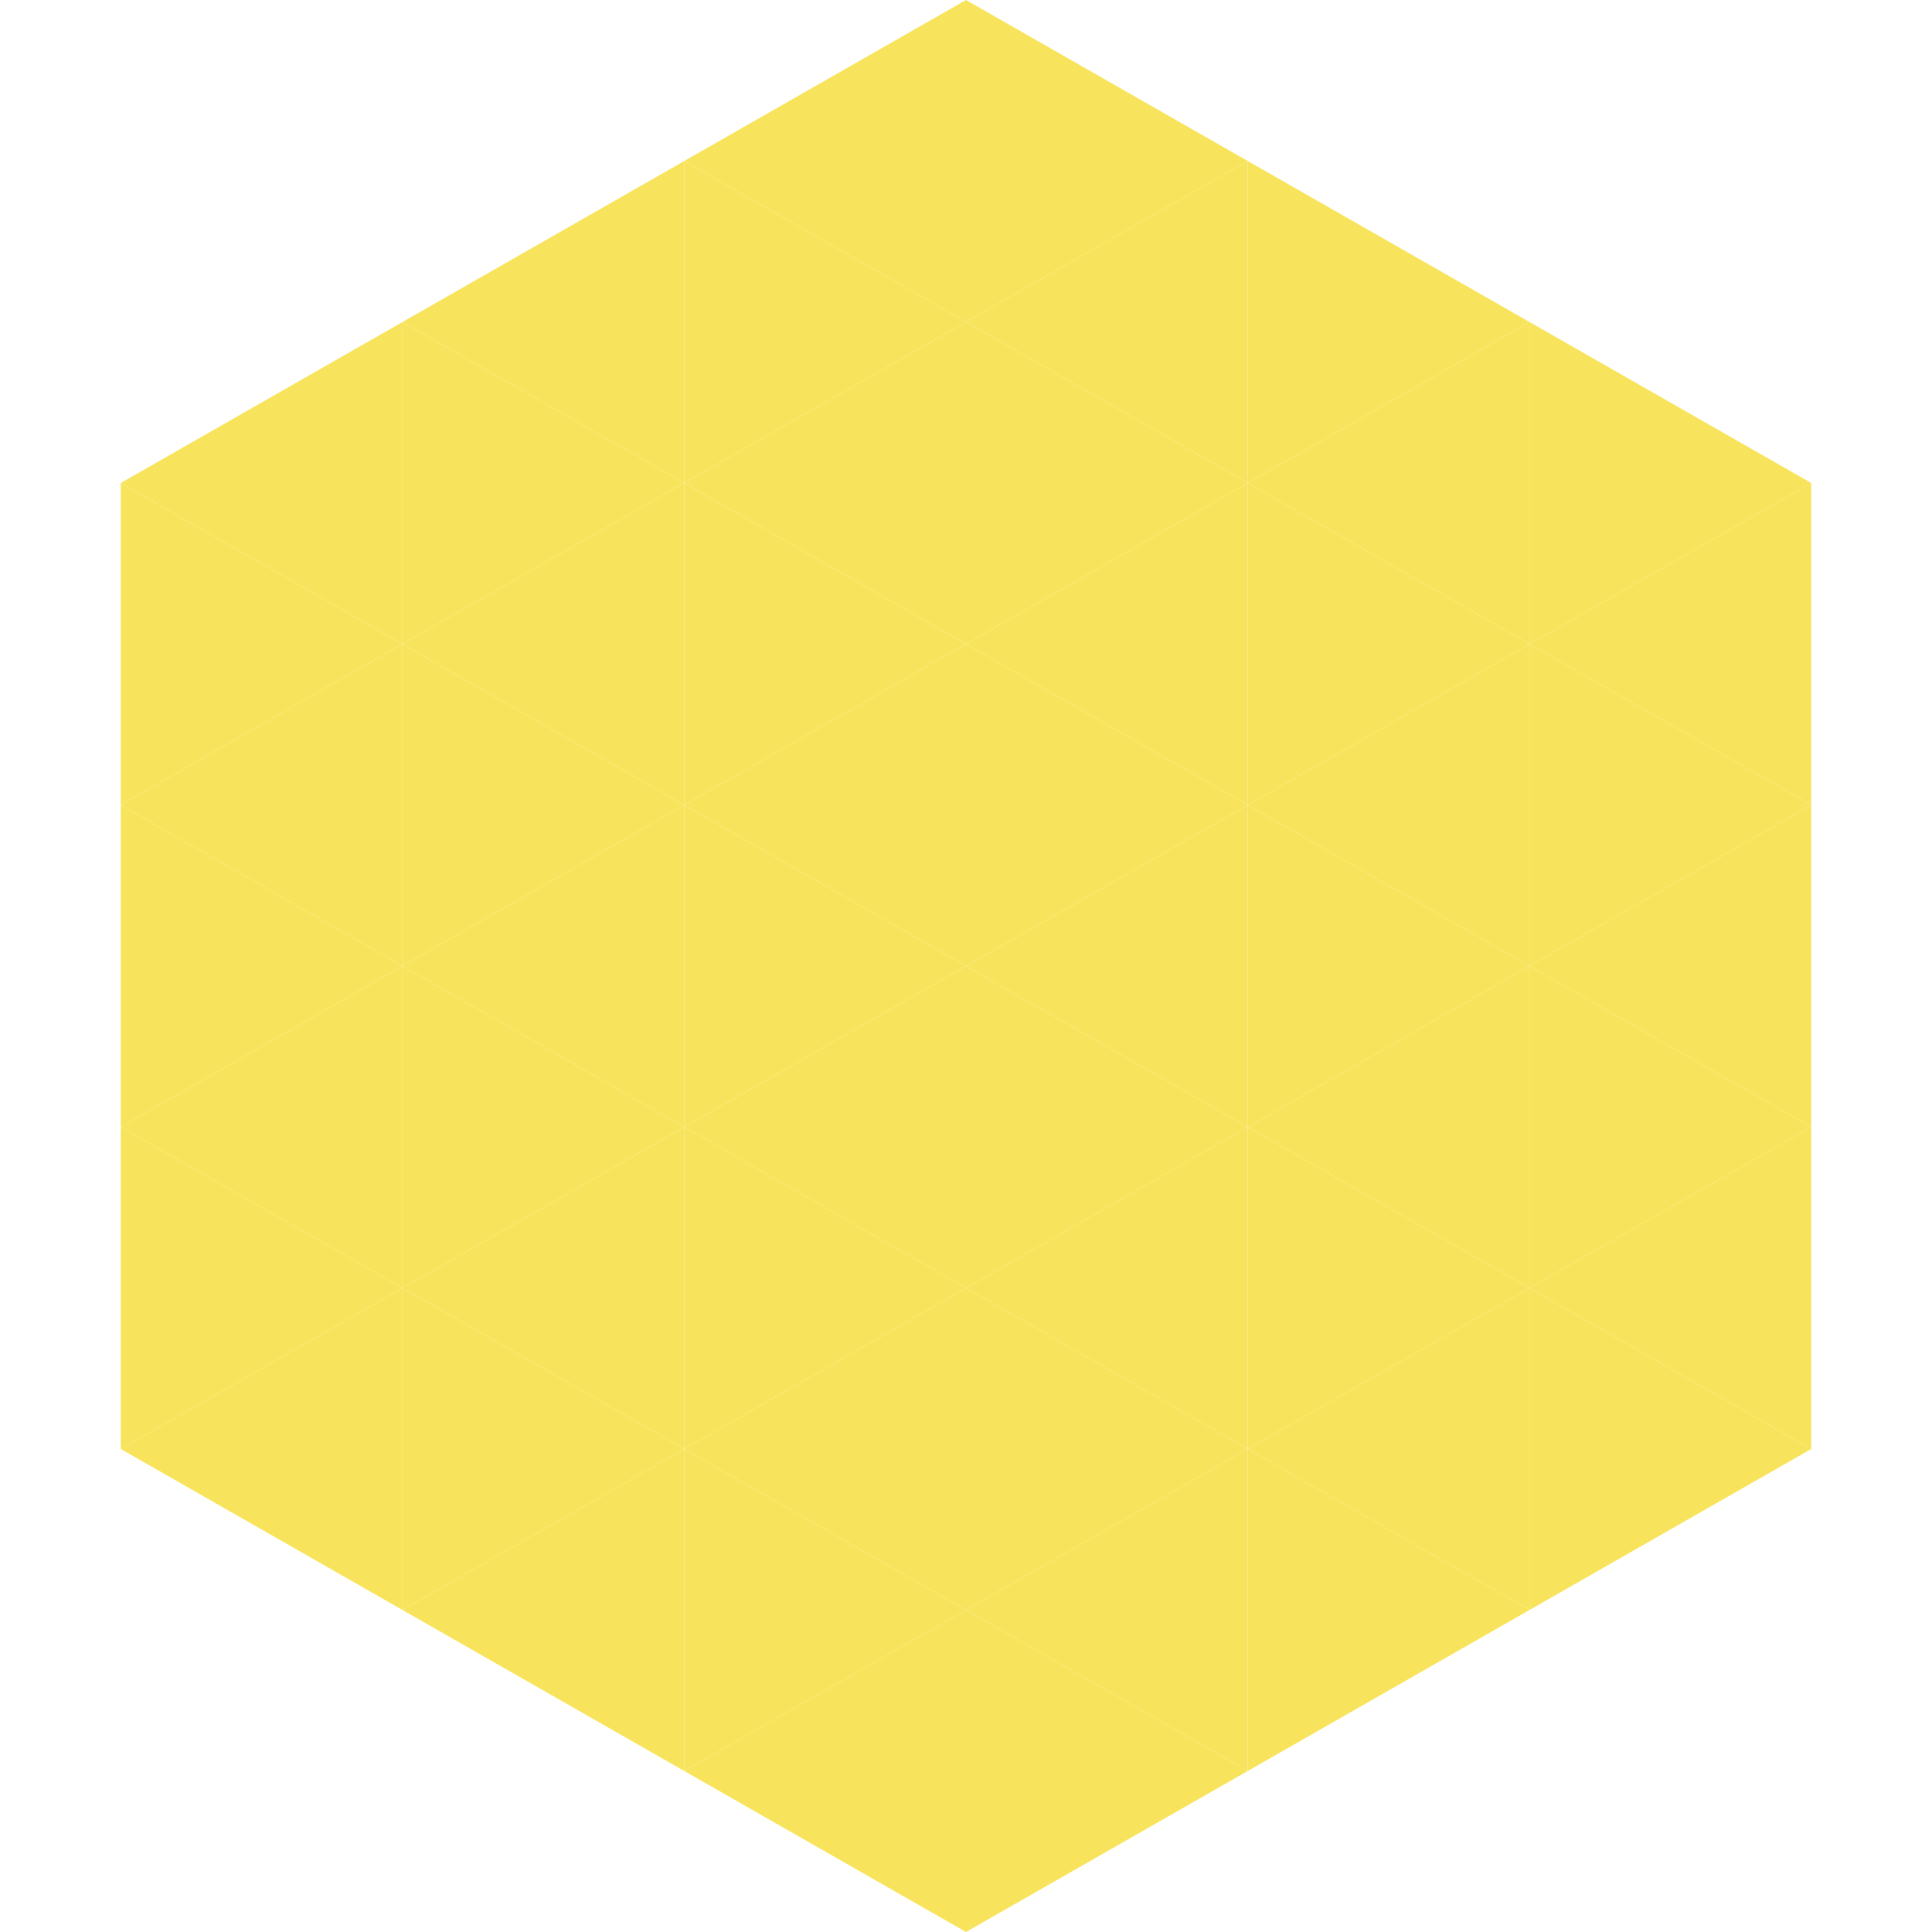 <?xml version="1.0"?>
<!-- Generated by SVGo -->
<svg width="240" height="240"
     xmlns="http://www.w3.org/2000/svg"
     xmlns:xlink="http://www.w3.org/1999/xlink">
<polygon points="50,40 15,60 50,80" style="fill:rgb(248,228,92)" />
<polygon points="190,40 225,60 190,80" style="fill:rgb(248,228,92)" />
<polygon points="15,60 50,80 15,100" style="fill:rgb(248,228,92)" />
<polygon points="225,60 190,80 225,100" style="fill:rgb(248,228,92)" />
<polygon points="50,80 15,100 50,120" style="fill:rgb(248,228,92)" />
<polygon points="190,80 225,100 190,120" style="fill:rgb(248,228,92)" />
<polygon points="15,100 50,120 15,140" style="fill:rgb(248,228,92)" />
<polygon points="225,100 190,120 225,140" style="fill:rgb(248,228,92)" />
<polygon points="50,120 15,140 50,160" style="fill:rgb(248,228,92)" />
<polygon points="190,120 225,140 190,160" style="fill:rgb(248,228,92)" />
<polygon points="15,140 50,160 15,180" style="fill:rgb(248,228,92)" />
<polygon points="225,140 190,160 225,180" style="fill:rgb(248,228,92)" />
<polygon points="50,160 15,180 50,200" style="fill:rgb(248,228,92)" />
<polygon points="190,160 225,180 190,200" style="fill:rgb(248,228,92)" />
<polygon points="15,180 50,200 15,220" style="fill:rgb(255,255,255); fill-opacity:0" />
<polygon points="225,180 190,200 225,220" style="fill:rgb(255,255,255); fill-opacity:0" />
<polygon points="50,0 85,20 50,40" style="fill:rgb(255,255,255); fill-opacity:0" />
<polygon points="190,0 155,20 190,40" style="fill:rgb(255,255,255); fill-opacity:0" />
<polygon points="85,20 50,40 85,60" style="fill:rgb(248,228,92)" />
<polygon points="155,20 190,40 155,60" style="fill:rgb(248,228,92)" />
<polygon points="50,40 85,60 50,80" style="fill:rgb(248,228,92)" />
<polygon points="190,40 155,60 190,80" style="fill:rgb(248,228,92)" />
<polygon points="85,60 50,80 85,100" style="fill:rgb(248,228,92)" />
<polygon points="155,60 190,80 155,100" style="fill:rgb(248,228,92)" />
<polygon points="50,80 85,100 50,120" style="fill:rgb(248,228,92)" />
<polygon points="190,80 155,100 190,120" style="fill:rgb(248,228,92)" />
<polygon points="85,100 50,120 85,140" style="fill:rgb(248,228,92)" />
<polygon points="155,100 190,120 155,140" style="fill:rgb(248,228,92)" />
<polygon points="50,120 85,140 50,160" style="fill:rgb(248,228,92)" />
<polygon points="190,120 155,140 190,160" style="fill:rgb(248,228,92)" />
<polygon points="85,140 50,160 85,180" style="fill:rgb(248,228,92)" />
<polygon points="155,140 190,160 155,180" style="fill:rgb(248,228,92)" />
<polygon points="50,160 85,180 50,200" style="fill:rgb(248,228,92)" />
<polygon points="190,160 155,180 190,200" style="fill:rgb(248,228,92)" />
<polygon points="85,180 50,200 85,220" style="fill:rgb(248,228,92)" />
<polygon points="155,180 190,200 155,220" style="fill:rgb(248,228,92)" />
<polygon points="120,0 85,20 120,40" style="fill:rgb(248,228,92)" />
<polygon points="120,0 155,20 120,40" style="fill:rgb(248,228,92)" />
<polygon points="85,20 120,40 85,60" style="fill:rgb(248,228,92)" />
<polygon points="155,20 120,40 155,60" style="fill:rgb(248,228,92)" />
<polygon points="120,40 85,60 120,80" style="fill:rgb(248,228,92)" />
<polygon points="120,40 155,60 120,80" style="fill:rgb(248,228,92)" />
<polygon points="85,60 120,80 85,100" style="fill:rgb(248,228,92)" />
<polygon points="155,60 120,80 155,100" style="fill:rgb(248,228,92)" />
<polygon points="120,80 85,100 120,120" style="fill:rgb(248,228,92)" />
<polygon points="120,80 155,100 120,120" style="fill:rgb(248,228,92)" />
<polygon points="85,100 120,120 85,140" style="fill:rgb(248,228,92)" />
<polygon points="155,100 120,120 155,140" style="fill:rgb(248,228,92)" />
<polygon points="120,120 85,140 120,160" style="fill:rgb(248,228,92)" />
<polygon points="120,120 155,140 120,160" style="fill:rgb(248,228,92)" />
<polygon points="85,140 120,160 85,180" style="fill:rgb(248,228,92)" />
<polygon points="155,140 120,160 155,180" style="fill:rgb(248,228,92)" />
<polygon points="120,160 85,180 120,200" style="fill:rgb(248,228,92)" />
<polygon points="120,160 155,180 120,200" style="fill:rgb(248,228,92)" />
<polygon points="85,180 120,200 85,220" style="fill:rgb(248,228,92)" />
<polygon points="155,180 120,200 155,220" style="fill:rgb(248,228,92)" />
<polygon points="120,200 85,220 120,240" style="fill:rgb(248,228,92)" />
<polygon points="120,200 155,220 120,240" style="fill:rgb(248,228,92)" />
<polygon points="85,220 120,240 85,260" style="fill:rgb(255,255,255); fill-opacity:0" />
<polygon points="155,220 120,240 155,260" style="fill:rgb(255,255,255); fill-opacity:0" />
</svg>

